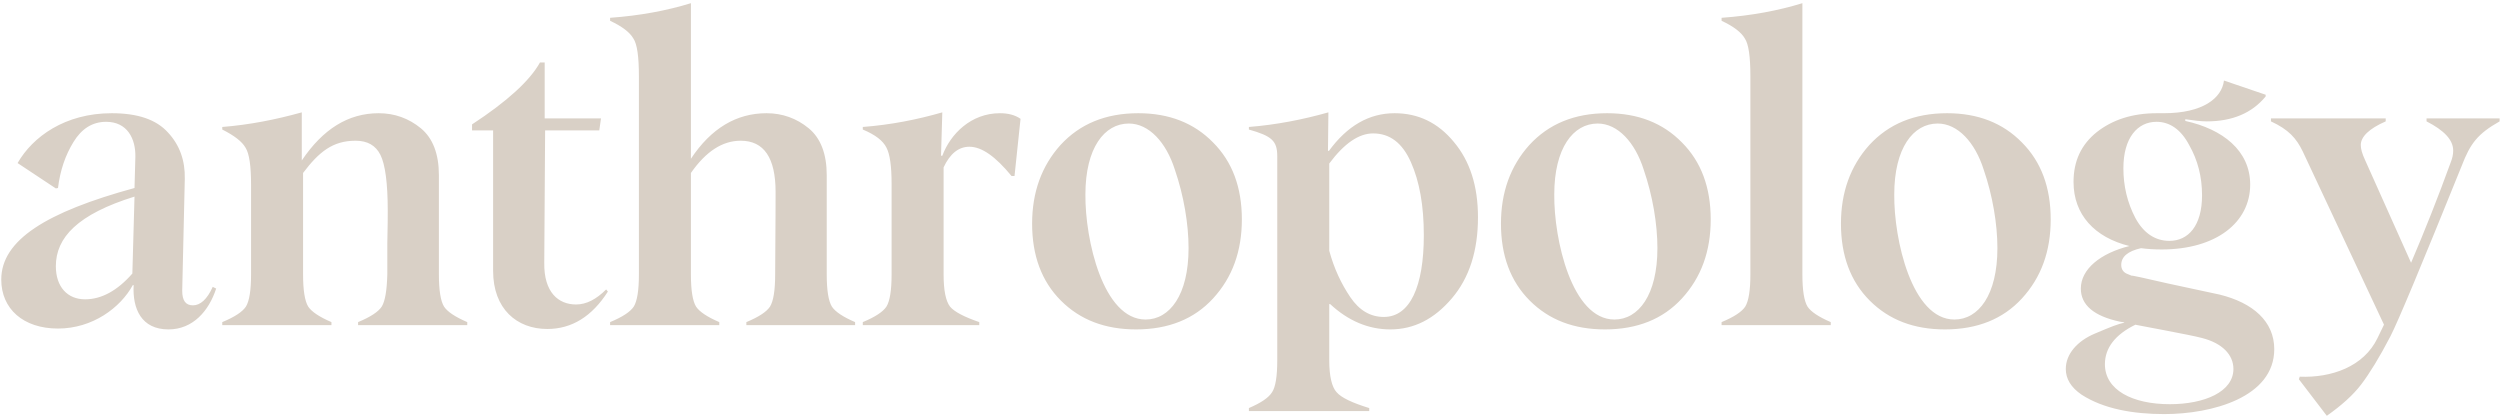 <svg width="669" height="112" viewBox="0 0 669 112" fill="none" xmlns="http://www.w3.org/2000/svg">
<path d="M45.08 88.15C37.834 88.15 35.419 82.629 35.764 76.303H35.533C32.198 82.399 24.722 87.92 15.52 87.92C6.204 87.92 0.338 82.629 0.338 74.808C0.338 64.226 12.415 56.75 35.994 50.309L36.224 42.028C36.339 37.082 34.038 32.596 28.402 32.596C24.722 32.596 21.846 34.436 19.661 38.002C17.476 41.568 16.095 45.593 15.52 50.309L14.945 50.424L4.708 43.638C8.734 36.622 17.361 30.296 29.898 30.296C36.914 30.296 41.86 32.021 44.965 35.471C48.071 38.807 49.566 42.948 49.451 47.894L48.761 77.799C48.761 80.444 49.681 81.709 51.636 81.709C53.592 81.709 55.432 80.099 56.927 76.763L57.847 77.223C55.892 83.204 51.636 88.15 45.08 88.15ZM22.767 80.099C27.137 80.099 31.393 77.799 35.419 73.198L35.994 52.609C20.811 57.325 14.945 63.536 14.945 71.242C14.945 76.763 18.051 80.099 22.767 80.099ZM117.448 73.428C117.448 77.683 117.908 80.559 118.828 82.054C119.748 83.434 121.818 84.815 125.039 86.195V87H95.824V86.195C99.16 84.815 101.23 83.434 102.15 82.054C103.07 80.559 103.53 77.683 103.645 73.428V65.146C103.76 60.431 103.76 57.555 103.76 56.405C103.76 48.929 103.07 43.983 101.805 41.453C100.54 38.922 98.355 37.657 95.134 37.657C89.038 37.657 85.357 40.647 81.102 46.283V73.428C81.102 77.683 81.562 80.559 82.482 82.054C83.402 83.434 85.472 84.815 88.693 86.195V87H59.478V86.195C62.814 84.815 64.884 83.434 65.804 82.054C66.724 80.559 67.184 77.683 67.184 73.428V49.504C67.184 44.443 66.724 41.108 65.689 39.497C64.769 37.887 62.699 36.277 59.478 34.666V33.976C66.724 33.401 73.74 32.021 80.757 30.066V42.948C86.393 34.551 93.179 30.296 101.345 30.296C105.601 30.296 109.396 31.676 112.617 34.321C115.837 36.967 117.448 41.222 117.448 46.858V73.428ZM146.449 88.035C138.283 88.035 131.957 82.629 131.957 72.508V34.897H126.321V33.286C135.638 27.19 141.734 21.669 144.494 16.724H145.759V31.676H160.827L160.367 34.897H145.874L145.644 70.322C145.529 78.259 149.44 81.479 154.156 81.479C156.916 81.479 159.562 80.099 162.207 77.453L162.667 78.028C158.411 84.7 153.006 88.035 146.449 88.035ZM221.234 73.428C221.234 77.683 221.694 80.559 222.614 82.054C223.535 83.434 225.605 84.815 228.825 86.195V87H199.726V86.195C203.061 84.815 205.132 83.434 206.052 82.054C206.972 80.559 207.432 77.683 207.432 73.428C207.547 59.395 207.547 52.034 207.547 51.344C207.547 42.258 204.441 37.657 198.23 37.657C193.285 37.657 188.914 40.532 184.888 46.283V73.428C184.888 77.683 185.348 80.559 186.268 82.054C187.189 83.434 189.259 84.815 192.479 86.195V87H163.265V86.195C166.6 84.815 168.671 83.434 169.591 82.054C170.511 80.559 170.971 77.683 170.971 73.428V20.404C170.971 15.228 170.511 11.778 169.476 10.282C168.556 8.672 166.485 7.062 163.265 5.567V4.762C171.316 4.186 178.562 2.806 184.888 0.851V42.488C190.294 34.321 197.08 30.296 205.132 30.296C209.387 30.296 213.183 31.676 216.403 34.321C219.624 36.967 221.234 41.222 221.234 46.858V73.428ZM230.883 87V86.195C234.219 84.815 236.289 83.434 237.209 82.054C238.129 80.559 238.589 77.683 238.589 73.428V49.159C238.589 44.443 238.129 41.222 237.209 39.497C236.289 37.657 234.219 36.047 230.883 34.666V33.976C238.359 33.401 245.376 32.021 252.162 30.066L251.817 41.683H252.162C254.347 35.817 259.868 30.296 267.574 30.296C269.76 30.296 271.6 30.756 273.095 31.791L271.485 47.089H270.68C266.424 41.913 262.743 39.267 259.408 39.267C256.532 39.267 254.232 41.108 252.507 44.788V73.428C252.507 77.683 253.082 80.559 254.232 82.054C255.382 83.434 258.028 84.815 262.053 86.195V87H230.883ZM304.027 88.15C295.746 88.15 289.075 85.62 283.899 80.444C278.723 75.268 276.193 68.367 276.193 59.855C276.193 51.459 278.723 44.443 283.784 38.807C288.96 33.171 295.861 30.296 304.602 30.296C312.884 30.296 319.555 32.941 324.615 38.117C329.791 43.293 332.322 50.194 332.322 58.705C332.322 67.217 329.791 74.233 324.615 79.869C319.555 85.39 312.654 88.15 304.027 88.15ZM306.558 85.505C312.999 85.505 318.059 78.949 318.059 66.412C318.059 59.971 316.794 52.379 314.379 45.363C312.078 38.117 307.478 33.056 302.072 33.056C295.516 33.056 290.455 39.612 290.455 52.034C290.34 64.111 295.171 85.505 306.558 85.505ZM373.193 30.296C379.519 30.296 384.81 32.826 389.066 38.002C393.321 43.063 395.507 49.734 395.507 58.13C395.507 67.102 393.206 74.348 388.491 79.869C383.775 85.39 378.369 88.15 372.043 88.15C366.177 88.15 360.771 85.85 355.94 81.364H355.71V96.431C355.71 100.687 356.4 103.563 357.665 104.943C358.931 106.438 361.921 107.818 366.407 109.199V110.004H334.202V109.199C337.422 107.818 339.492 106.438 340.413 104.943C341.333 103.563 341.793 100.687 341.793 96.431V41.798C341.793 37.657 340.298 36.392 334.202 34.666V33.976C341.448 33.401 348.579 32.021 355.48 30.066L355.365 40.302L355.595 40.417C360.541 33.631 366.407 30.296 373.193 30.296ZM381.014 62.961C381.014 55.025 379.864 48.584 377.564 43.408C375.263 38.232 371.928 35.702 367.442 35.702C363.646 35.702 359.736 38.347 355.71 43.753V67.102C356.975 71.817 358.931 75.958 361.346 79.524C363.761 83.089 366.752 84.815 370.318 84.815C377.334 84.815 381.014 76.648 381.014 62.961ZM429.492 88.15C421.211 88.15 414.54 85.62 409.364 80.444C404.188 75.268 401.657 68.367 401.657 59.855C401.657 51.459 404.188 44.443 409.249 38.807C414.425 33.171 421.326 30.296 430.067 30.296C438.348 30.296 445.02 32.941 450.08 38.117C455.256 43.293 457.787 50.194 457.787 58.705C457.787 67.217 455.256 74.233 450.08 79.869C445.02 85.39 438.118 88.15 429.492 88.15ZM432.022 85.505C438.463 85.505 443.524 78.949 443.524 66.412C443.524 59.971 442.259 52.379 439.844 45.363C437.543 38.117 432.943 33.056 427.537 33.056C420.981 33.056 415.92 39.612 415.92 52.034C415.805 64.111 420.636 85.505 432.022 85.505ZM460.696 87V86.195C464.032 84.815 466.102 83.434 467.022 82.054C467.942 80.559 468.403 77.683 468.403 73.428V20.404C468.403 15.228 467.942 11.778 466.907 10.282C465.987 8.672 463.917 7.062 460.696 5.567V4.762C468.748 4.186 475.994 2.806 482.32 0.851V73.428C482.32 77.683 482.78 80.559 483.7 82.054C484.62 83.434 486.691 84.815 489.911 86.195V87H460.696ZM520.474 88.15C512.192 88.15 505.521 85.62 500.345 80.444C495.17 75.268 492.639 68.367 492.639 59.855C492.639 51.459 495.17 44.443 500.23 38.807C505.406 33.171 512.307 30.296 521.049 30.296C529.33 30.296 536.001 32.941 541.062 38.117C546.238 43.293 548.768 50.194 548.768 58.705C548.768 67.217 546.238 74.233 541.062 79.869C536.001 85.39 529.1 88.15 520.474 88.15ZM523.004 85.505C529.445 85.505 534.506 78.949 534.506 66.412C534.506 59.971 533.241 52.379 530.825 45.363C528.525 38.117 523.924 33.056 518.518 33.056C511.962 33.056 506.902 39.612 506.902 52.034C506.786 64.111 511.617 85.505 523.004 85.505ZM593.983 78.834C602.84 81.019 608.591 85.965 608.591 93.441C608.591 106.323 591.913 110.809 579.146 110.809C570.865 110.809 562.928 109.429 557.062 105.633C554.187 103.678 552.807 101.377 552.807 98.732C552.807 94.706 555.912 91.256 560.513 89.3C565.114 87.345 566.609 86.77 568.564 86.31C568.449 86.31 568.334 86.31 568.219 86.195C568.104 86.195 567.759 86.195 567.299 86.08C560.283 84.585 556.832 81.594 556.832 77.223C556.832 72.047 562.008 67.792 569.829 65.837C560.513 63.536 554.877 57.44 554.877 48.699C554.877 43.063 556.947 38.692 561.088 35.356C565.344 32.021 570.635 30.296 577.191 30.296H579.031C589.498 30.296 594.558 26.27 595.134 21.554L606.29 25.35V25.81C602.61 30.296 597.319 32.481 590.533 32.481C589.038 32.481 587.082 32.251 584.782 31.906V32.366C594.789 34.551 602.15 40.302 602.15 49.389C602.15 59.511 593.063 66.757 578.456 66.757C576.501 66.757 574.66 66.642 572.935 66.412C569.369 67.217 567.644 68.712 567.644 70.897C567.644 71.933 568.104 72.738 569.024 73.198L570.405 73.773C570.405 73.658 573.625 74.348 580.066 75.843L593.983 78.834ZM577.076 32.596C572.015 32.596 568.219 36.852 568.219 45.018C568.219 49.734 569.254 54.22 571.44 58.36C573.625 62.386 576.731 64.456 580.526 64.456C585.587 64.456 589.268 60.431 589.268 52.264C589.268 47.319 588.117 42.833 585.817 38.807C583.632 34.666 580.641 32.596 577.076 32.596ZM580.641 108.163C589.958 108.163 597.664 104.828 597.664 98.732C597.664 94.936 594.673 91.831 589.268 90.451C586.392 89.645 571.095 86.885 571.44 86.885C566.034 89.53 563.273 93.096 563.273 97.467C563.273 104.368 570.635 108.163 580.641 108.163ZM649.343 31.676H668.896V32.481C663.03 35.817 661.074 38.347 658.774 44.328C648.077 70.782 641.751 85.965 639.681 89.99C636.69 95.741 634.045 99.997 631.86 102.873C629.674 105.748 626.569 108.509 622.658 111.269L615.182 101.492L615.412 100.802C623.808 101.147 632.55 98.157 636.23 90.451L637.956 86.885L616.217 40.532C614.492 36.967 612.421 34.666 607.706 32.481V31.676H638.416V32.481C633.93 34.436 631.745 36.622 631.745 38.807C631.745 39.842 632.09 41.108 632.895 42.833L645.202 70.322C648.882 61.696 652.448 52.724 655.784 43.523C656.244 42.373 656.474 41.337 656.474 40.302C656.474 37.427 654.058 34.897 649.343 32.481V31.676Z" fill="#D9D0C6"/>
</svg>
